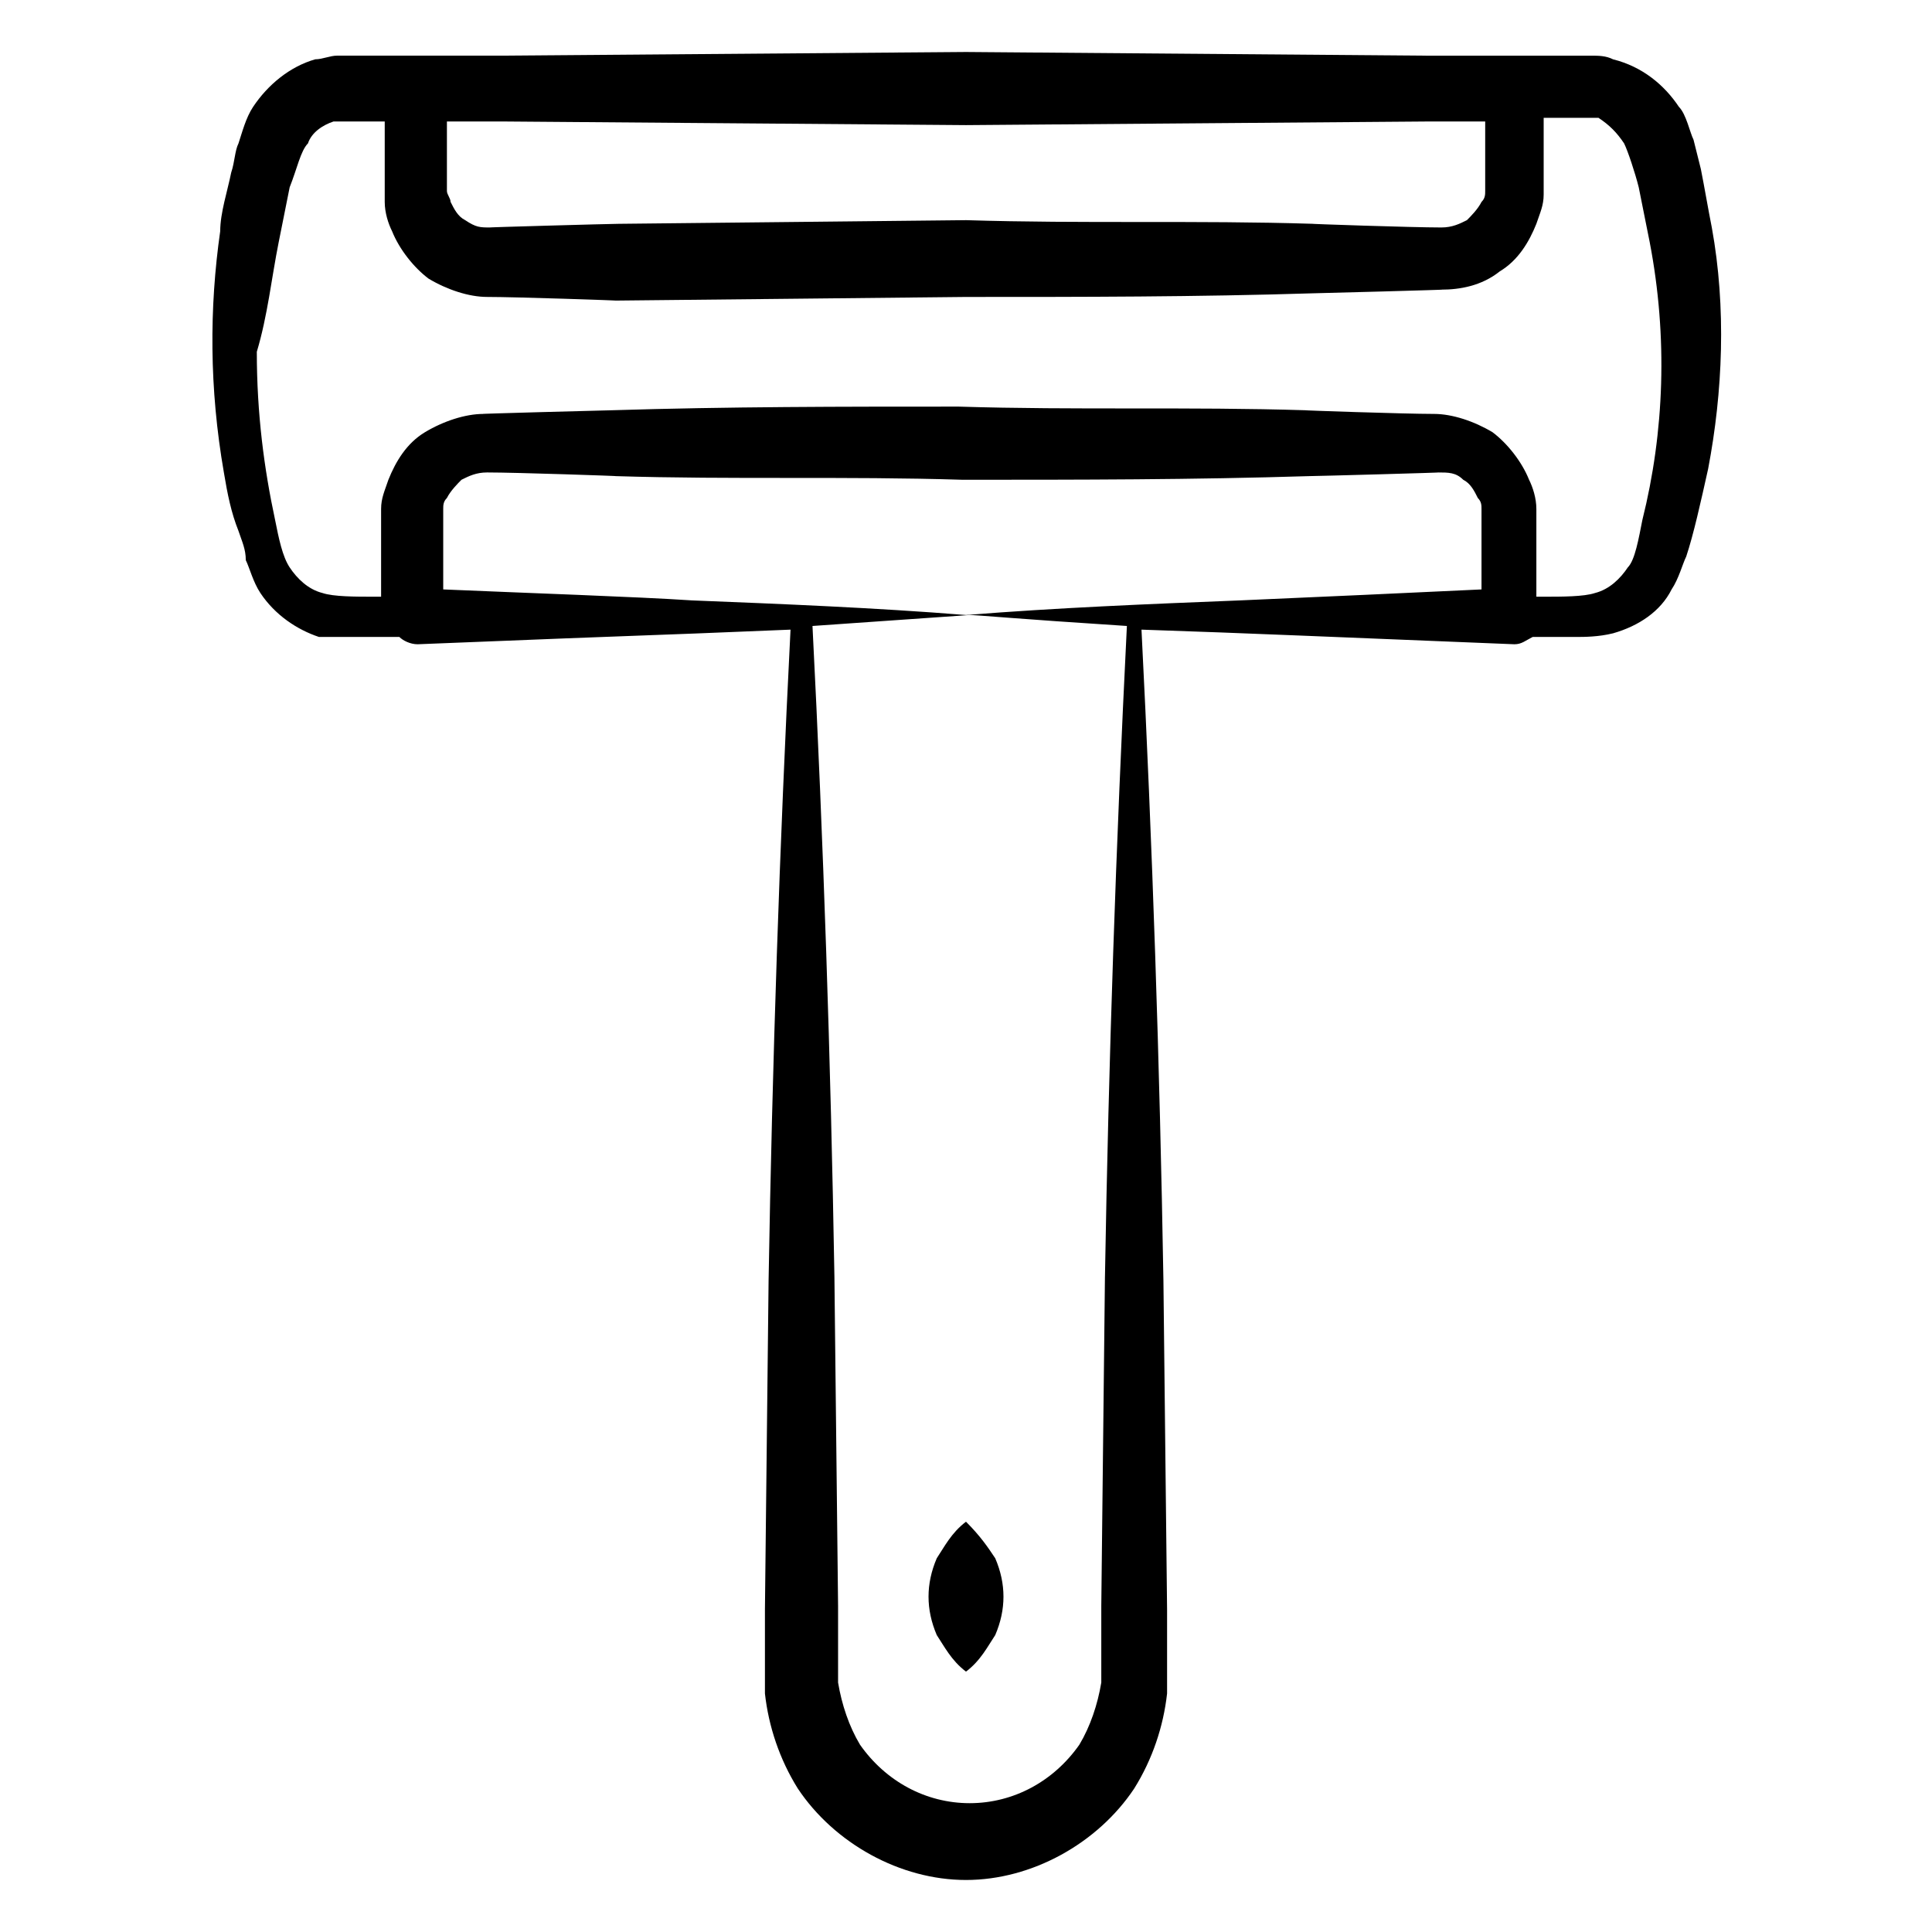 <?xml version="1.0" encoding="UTF-8"?>
<!-- Uploaded to: ICON Repo, www.svgrepo.com, Generator: ICON Repo Mixer Tools -->
<svg fill="#000000" width="800px" height="800px" version="1.1" viewBox="144 144 512 512" xmlns="http://www.w3.org/2000/svg">
 <g>
  <path d="m207.2 284.7c0.969 2.906 1.938 4.844 1.938 7.75 0.969 1.938 1.938 5.812 3.875 8.719 3.875 5.812 9.688 9.688 15.5 11.625 2.91 0.004 7.754 0.004 9.691 0.004h11.625c0.969 0.969 2.906 1.938 4.844 1.938 71.695-2.906 52.32-1.938 98.824-3.875-2.906 57.164-4.844 115.29-5.812 172.46l-0.969 87.199v10.656 11.625c0.969 8.719 3.875 17.441 8.719 25.191 9.688 14.531 27.129 24.223 44.566 24.223 17.441 0 34.879-9.688 44.566-24.223 4.844-7.75 7.75-16.469 8.719-25.191v-11.625-10.656l-0.969-87.199c-0.969-57.164-2.906-115.29-5.812-172.46 29.07 0.969 50.387 1.938 98.828 3.875 1.938 0 2.906-0.969 4.844-1.938h11.625c1.938 0 5.812 0 9.688-0.969 6.781-1.938 12.594-5.812 15.5-11.625 1.938-2.906 2.906-6.781 3.875-8.719 1.938-5.812 3.875-14.531 5.812-23.254 3.875-20.348 4.844-42.629 0.969-63.945-0.969-4.844-1.938-10.656-2.906-15.5l-1.938-7.75c-0.969-1.938-1.938-6.781-3.875-8.719-3.875-5.812-9.688-10.656-17.441-12.594-1.938-0.969-3.875-0.969-5.812-0.969h-4.844-38.754l-122.07-0.977-123.05 0.969h-40.691-2.906c-1.938 0-3.875 0.969-5.812 0.969-6.785 1.938-12.598 6.785-16.473 12.598-1.938 2.906-2.906 6.781-3.875 9.688-0.969 1.938-0.969 4.844-1.938 7.75-0.969 4.844-2.906 10.66-2.906 15.504-2.906 20.348-2.906 41.66 0.969 63.945 0.969 5.812 1.938 10.656 3.875 15.5zm265.47 18.41c-24.223 0.969-48.441 1.938-72.664 3.875-24.223-1.938-48.441-2.906-72.664-3.875-14.531-0.969-43.598-1.938-65.883-2.906v-16.469-4.844c0-0.969 0-1.938 0.969-2.906 0.969-1.938 2.906-3.875 3.875-4.844 1.938-0.969 3.875-1.938 6.781-1.938 7.75 0 35.848 0.969 33.91 0.969 31.004 0.969 61.039 0 92.043 0.969 31.004 0 61.039 0 92.043-0.969 1.938 0 36.816-0.969 33.91-0.969 2.906 0 4.844 0 6.781 1.938 1.938 0.969 2.906 2.906 3.875 4.844 0.969 0.969 0.969 1.938 0.969 2.906v4.844 16.469c-20.348 0.969-41.664 1.938-63.945 2.906zm-35.848 179.24-0.969 87.199v10.656 9.688c-0.969 5.812-2.906 11.625-5.812 16.469-6.781 9.688-17.441 15.5-29.066 15.5s-22.285-5.812-29.066-15.5c-2.906-4.844-4.844-10.656-5.812-16.469v-9.688-10.656l-0.969-87.199c-0.969-57.164-2.906-115.29-5.812-172.46 13.562-0.969 28.098-1.938 41.66-2.906 1.938 0 11.625 0.969 41.66 2.906-2.906 58.133-4.844 115.29-5.812 172.46zm-159.86-306.16 123.05 0.969 123.05-0.969h14.531v13.562 4.844c0 0.969 0 1.938-0.969 2.906-0.969 1.938-2.906 3.875-3.875 4.844-1.938 0.969-3.875 1.938-6.781 1.938-7.75 0-35.848-0.969-33.91-0.969-31.004-0.969-61.039 0-92.043-0.969l-92.043 0.969c-1.938 0-36.816 0.969-33.91 0.969-2.906 0-3.875 0-6.781-1.938-1.938-0.969-2.906-2.906-3.875-4.844 0-0.969-0.969-1.938-0.969-2.906v-4.844-13.562zm-59.102 31.973 2.906-14.531c1.938-4.848 2.906-9.691 4.844-11.629 0.969-2.906 3.875-4.844 6.785-5.812h1.938 0.969 9.688 0.969v14.531 6.781c0 2.906 0.969 5.812 1.938 7.75 1.938 4.844 5.812 9.688 9.688 12.594 4.844 2.906 10.656 4.844 15.5 4.844 7.75 0 35.848 0.969 33.91 0.969l93.016-0.965c31.004 0 61.039 0 92.043-0.969 0.969 0 36.816-0.969 33.91-0.969 4.844 0 10.656-0.969 15.5-4.844 4.844-2.906 7.75-7.75 9.688-12.594 0.969-2.906 1.938-4.844 1.938-7.75v-5.812-14.531h9.688 2.906 1.938c2.91 1.934 4.848 3.871 6.785 6.777 0.969 1.938 2.906 7.75 3.875 11.625l2.906 14.531c4.844 25.191 3.875 50.383-1.938 73.633-0.969 4.844-1.938 10.656-3.875 12.594-1.938 2.906-4.844 5.812-8.719 6.781-2.906 0.969-8.719 0.969-13.562 0.969h-1.938v-17.441-5.812c0-2.906-0.969-5.812-1.938-7.75-1.938-4.844-5.812-9.688-9.688-12.594-4.844-2.906-10.656-4.844-15.5-4.844-7.75 0-35.848-0.969-33.91-0.969-31.004-0.969-61.039 0-92.043-0.969-31.004 0-61.039 0-92.043 0.969-0.969 0-36.816 0.969-33.91 0.969-4.844 0-10.656 1.938-15.5 4.844s-7.75 7.75-9.688 12.594c-0.969 2.906-1.938 4.844-1.938 7.75v5.812 17.441h-1.938c-4.844 0-10.656 0-13.562-0.969-3.875-0.969-6.781-3.875-8.719-6.781s-2.906-7.75-3.875-12.594c-2.906-13.562-4.844-28.098-4.844-44.566 2.894-9.688 3.863-19.375 5.801-29.062z"/>
  <path d="m400 547.27c-3.875 2.906-5.812 6.781-7.75 9.688-2.906 6.781-2.906 13.562 0 20.348 1.938 2.906 3.875 6.781 7.75 9.688 3.875-2.906 5.812-6.781 7.75-9.688 2.906-6.781 2.906-13.562 0-20.348-1.938-2.906-3.875-5.812-7.75-9.688z"/>
 </g>
</svg>